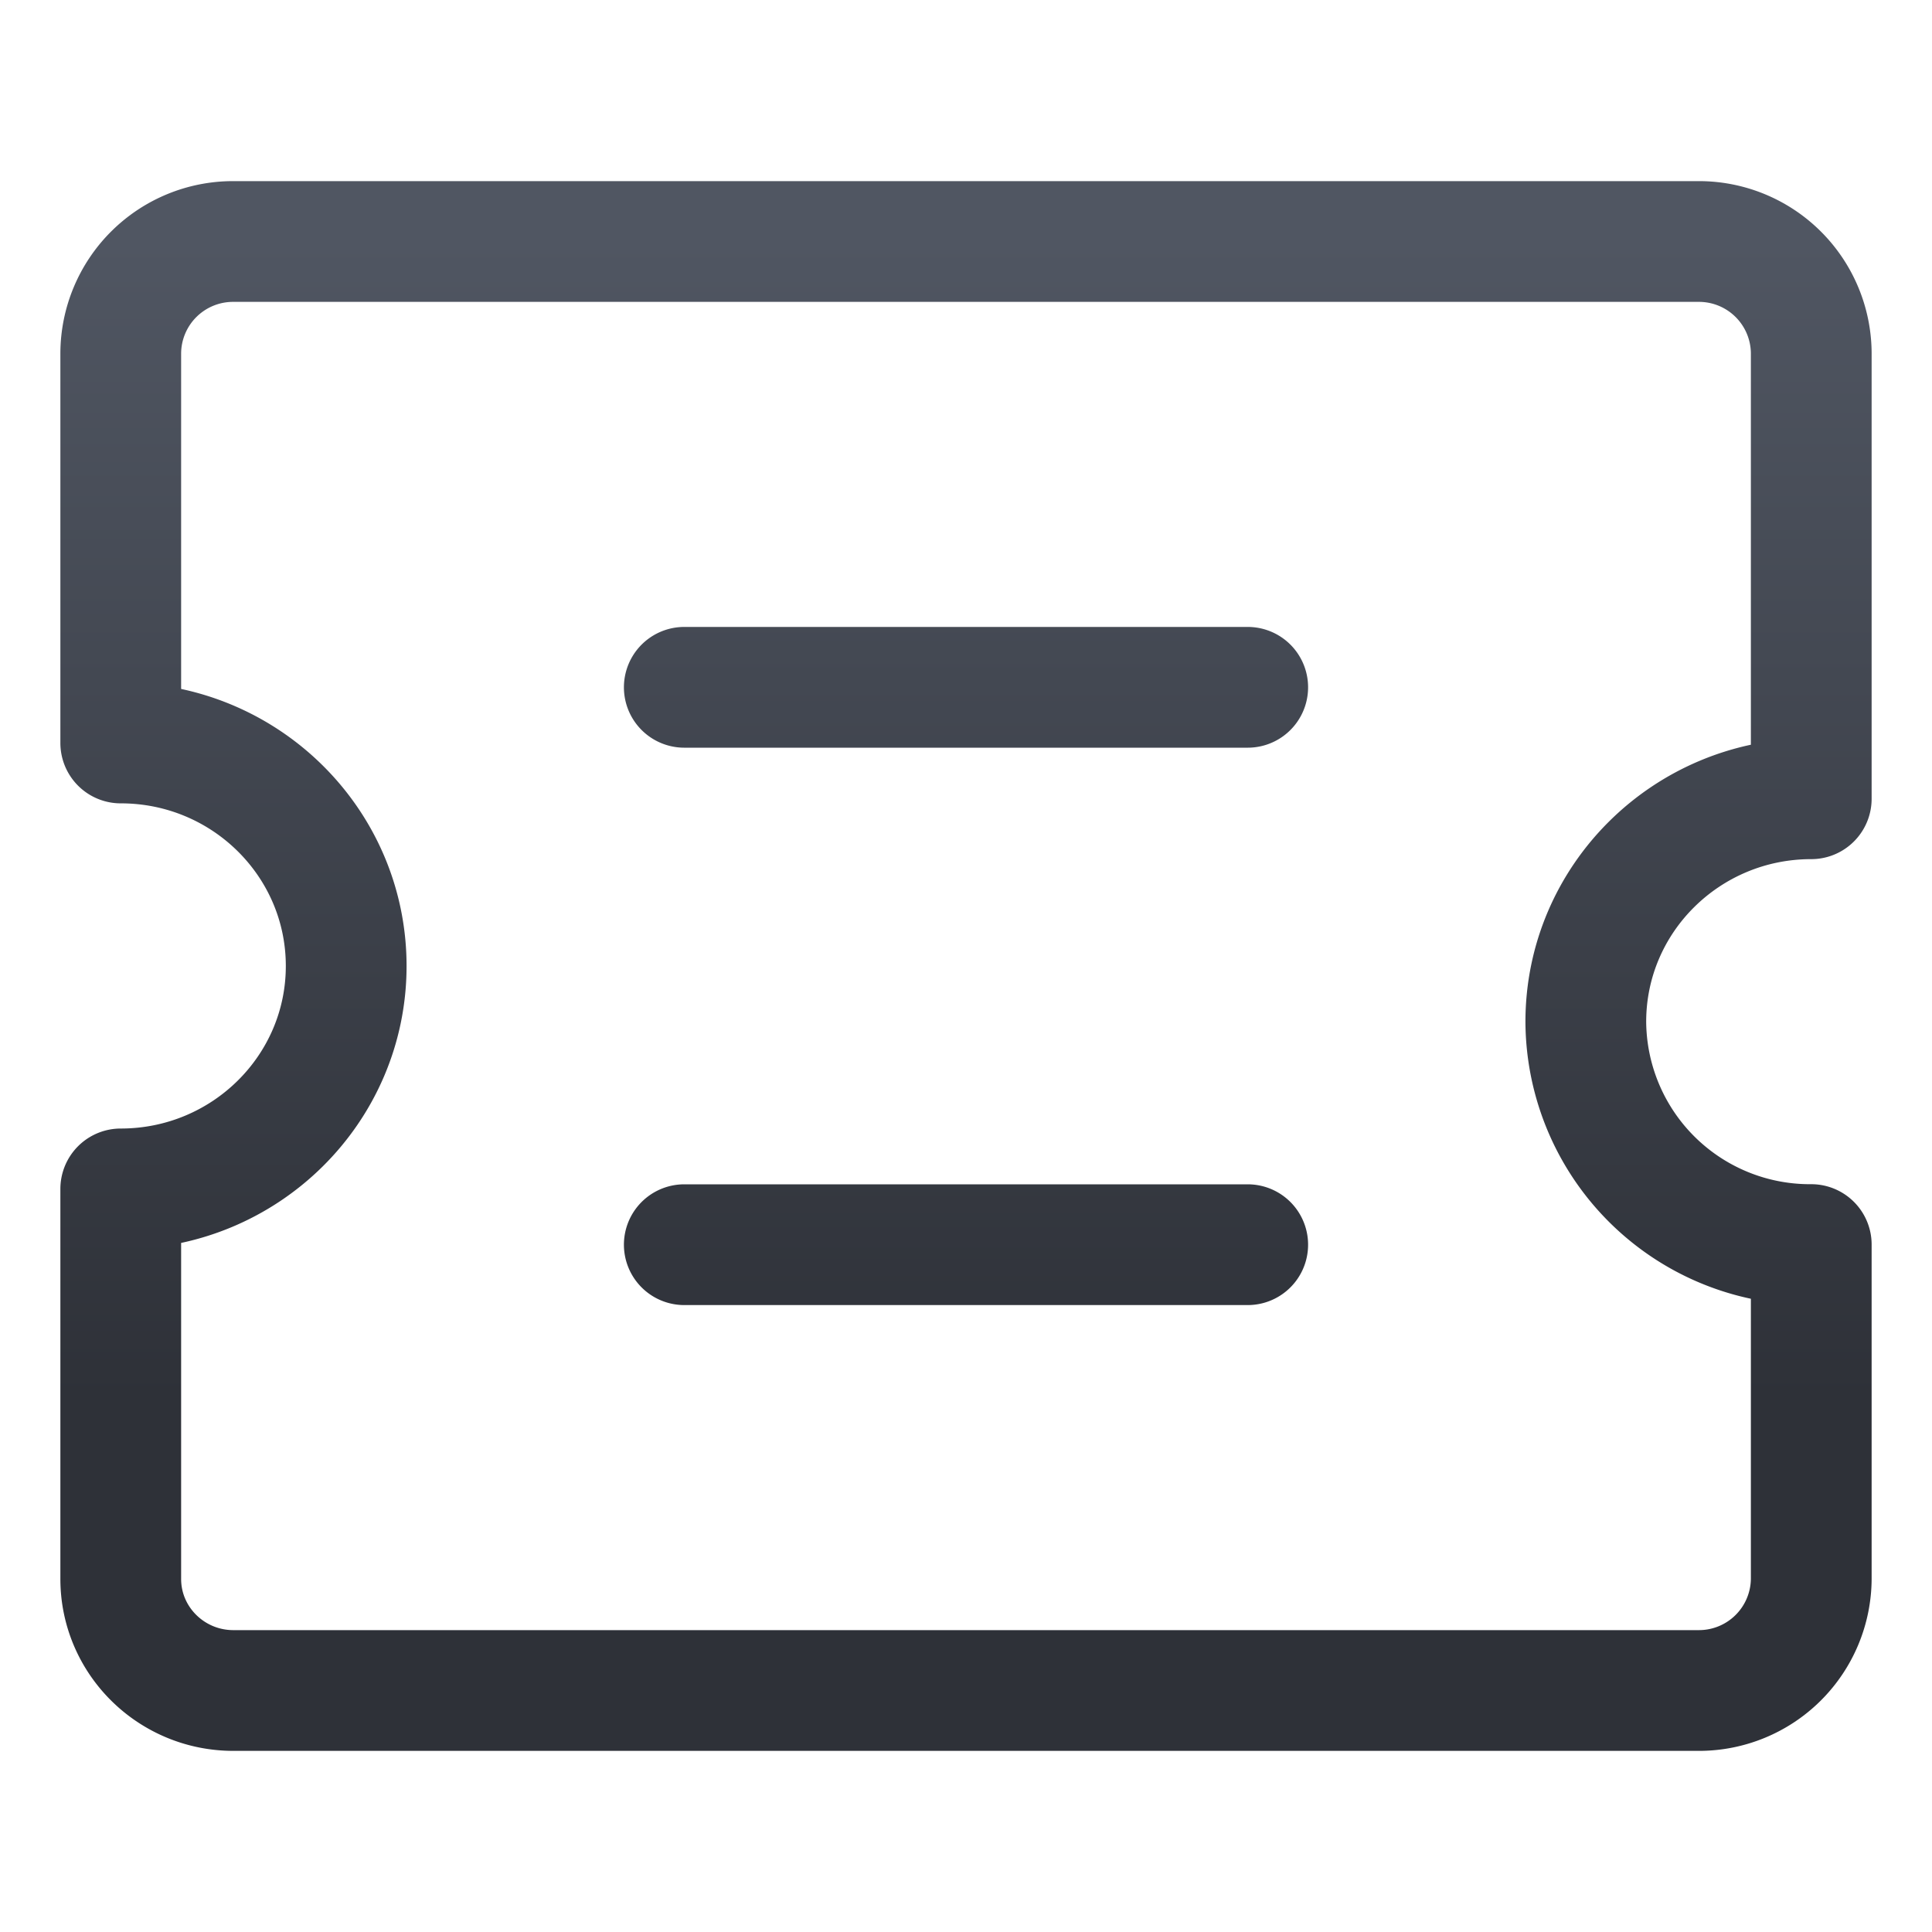 <svg xmlns="http://www.w3.org/2000/svg" fill="none" viewBox="0 0 16 16"><path stroke="url(#ticket_svg__a)" stroke-linecap="round" stroke-linejoin="round" stroke-miterlimit="10" d="M5.667 5.692h4.666m-4.666 4.616h4.666m2.8-1.846c0-1.02.836-1.847 1.867-1.847V2.923A.93.93 0 0 0 14.067 2H1.933A.93.93 0 0 0 1 2.923v3.23c1.031 0 1.867.827 1.867 1.847S2.03 9.846 1 9.846v3.23c0 .51.418.924.933.924h12.134a.93.93 0 0 0 .933-.923v-2.77a1.856 1.856 0 0 1-1.867-1.845"/><defs><linearGradient id="ticket_svg__a" x1="8" x2="8" y1="2" y2="14" gradientUnits="userSpaceOnUse"><stop stop-color="#505662"/><stop offset=".799" stop-color="#2E3138"/></linearGradient></defs></svg>